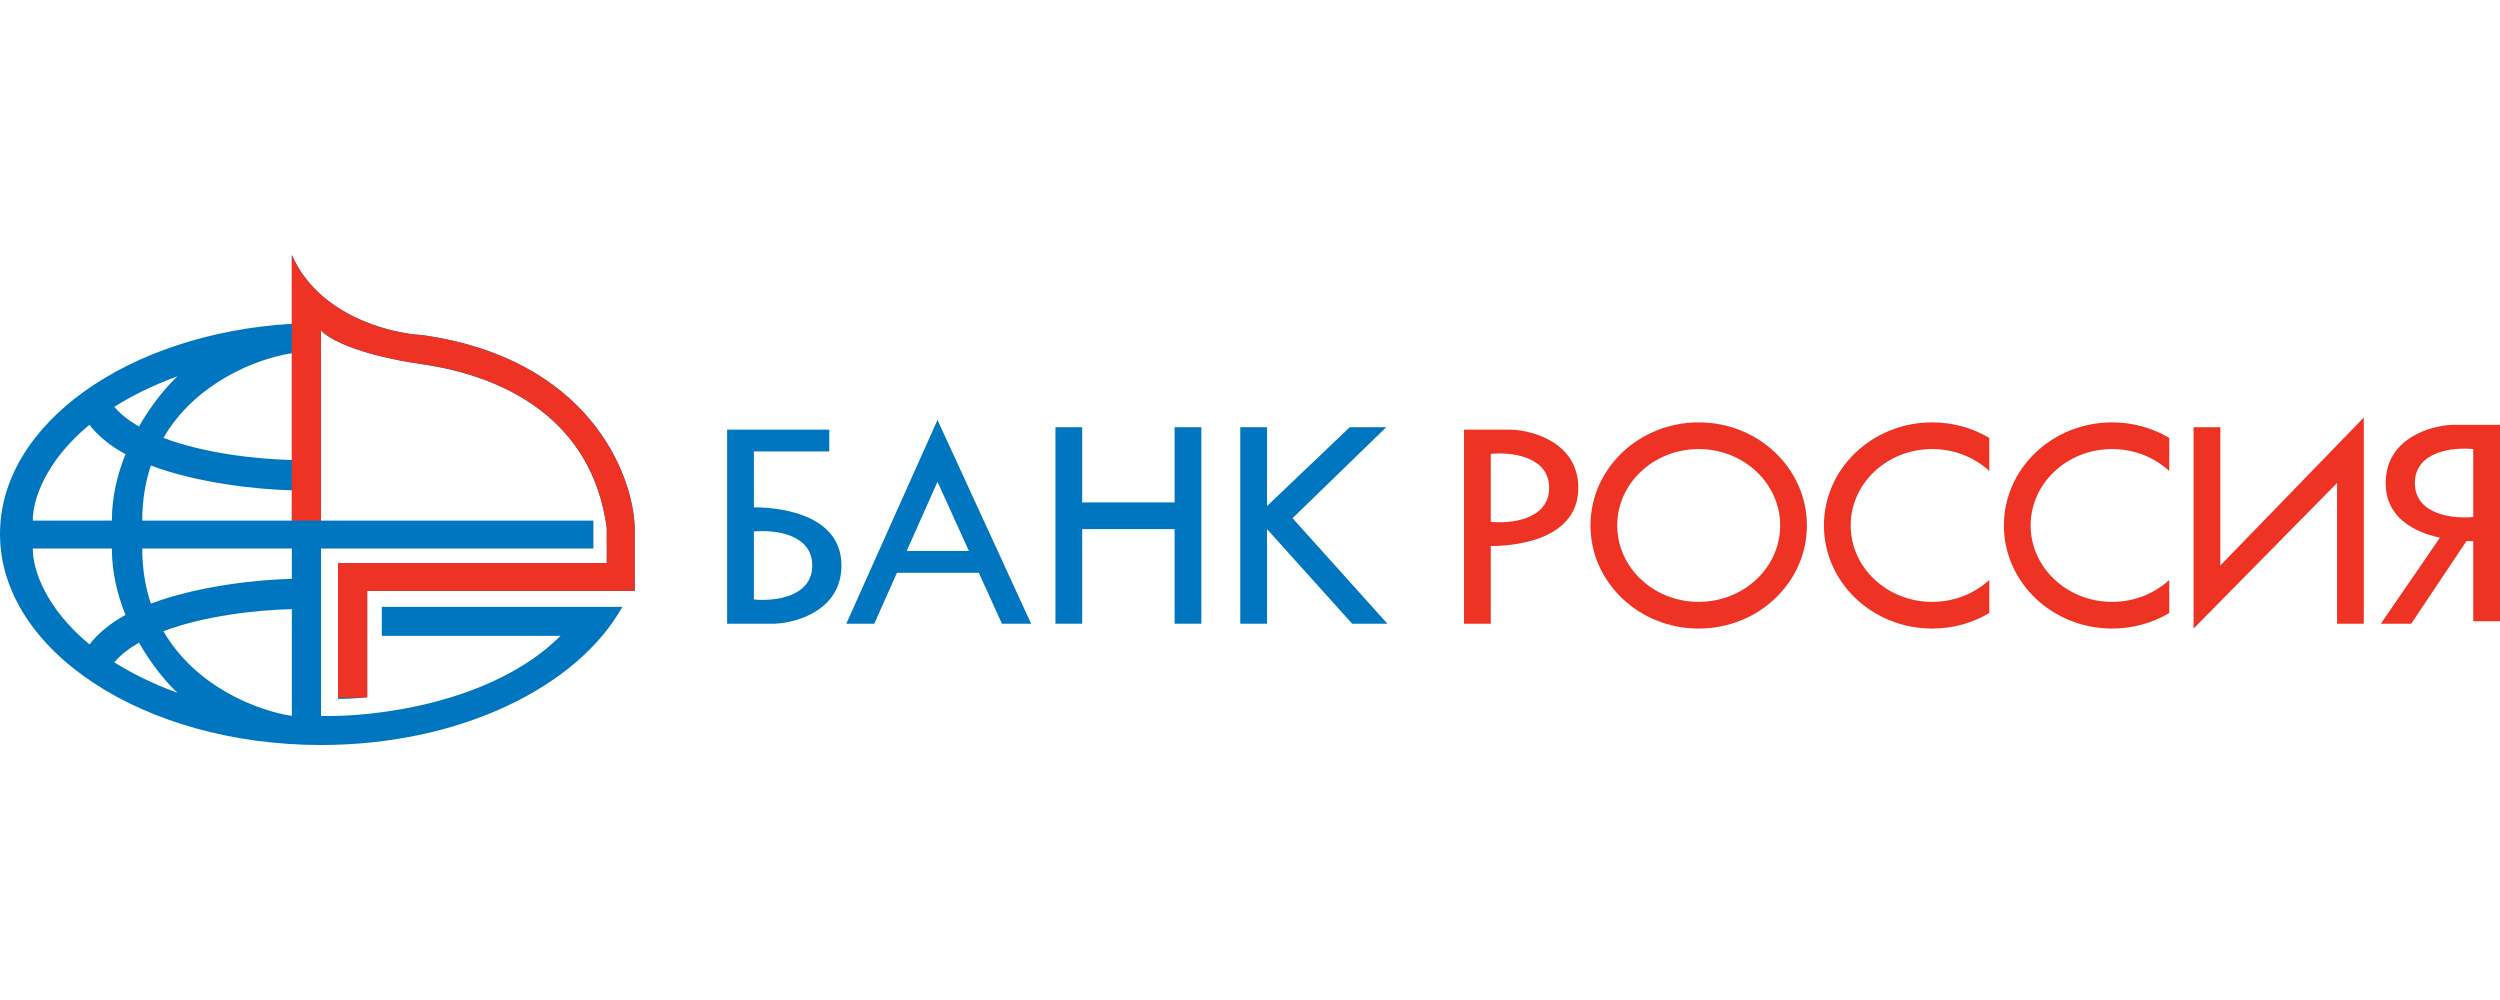 <?xml version="1.0" encoding="UTF-8"?> <svg xmlns="http://www.w3.org/2000/svg" width="250" height="100" viewBox="0 0 250 100" fill="none"> <path fill-rule="evenodd" clip-rule="evenodd" d="M36.722 59.096V60.684V69.648C36.479 69.729 35.554 69.891 33.803 69.891V60.684V56.307H60.676V52.79C59.217 41.995 50.584 37.629 42.194 36.416C35.481 35.446 32.669 33.748 32.101 33.02V52.062H59.339V54.852H32.101V60.673V60.684V71.589C37.249 71.751 49.246 70.376 56.055 63.584H38.181V60.684H62.237C57.723 68.748 45.934 74.5 32.101 74.5C14.372 74.5 0 65.051 0 53.396C0 42.387 12.822 33.347 29.183 32.378V25.5C31.809 31.516 38.951 33.343 42.194 33.505C58.828 35.834 63.311 47.332 63.473 52.79V59.096H36.722ZM14.227 52.062H29.183V49.03C25.797 48.951 19.859 48.344 15.089 46.555C14.542 48.178 14.227 50.007 14.227 52.062ZM16.343 43.788C20.447 45.347 25.686 45.916 29.183 45.998V35.324C25.631 35.872 19.547 38.275 16.343 43.788ZM11.187 52.062H3.283C3.256 50.018 4.536 46.113 8.947 42.476C9.801 43.607 11.09 44.634 12.55 45.418C11.739 47.428 11.187 49.683 11.187 52.062ZM17.753 37.629C15.262 38.54 13.174 39.581 11.43 40.685C12.071 41.434 12.914 42.085 13.896 42.649C15.211 40.347 16.724 38.579 17.753 37.629ZM29.183 54.852H14.227C14.227 56.906 14.542 58.735 15.089 60.358C19.859 58.57 25.797 57.962 29.183 57.884V54.852ZM29.183 71.589V60.916C25.686 60.997 20.447 61.566 16.343 63.125C19.547 68.639 25.631 71.042 29.183 71.589ZM3.283 54.852H11.187C11.187 57.23 11.739 59.486 12.55 61.495C11.099 62.275 9.807 63.318 8.953 64.442C4.537 60.804 3.256 56.896 3.283 54.852ZM11.43 66.229C13.174 67.332 15.262 68.374 17.753 69.285C16.724 68.334 15.211 66.567 13.896 64.264C12.914 64.829 12.071 65.48 11.43 66.229Z" fill="#0076C0"></path> <path d="M36.722 69.77H33.803V56.307H60.676V52.79C59.217 41.995 50.584 37.629 42.194 36.416C35.481 35.446 32.669 33.748 32.101 33.02V52.062H29.183V32.378V25.5C31.809 31.516 38.951 33.343 42.194 33.505C58.828 35.834 63.311 47.332 63.473 52.79V59.096H36.722V69.77Z" fill="#EE3224"></path> <path d="M105.545 42.723V62.371H108.22V52.911H117.461V62.371H120.136V42.723H117.461V50.243H108.22V42.723H105.545Z" fill="#0076C0"></path> <path d="M124.027 42.723V62.371H126.702V52.911L135.214 62.371H138.74L129.256 51.819L138.619 42.723H134.971L126.702 50.606V42.723H124.027Z" fill="#0076C0"></path> <path fill-rule="evenodd" clip-rule="evenodd" d="M72.714 42.965V62.371H77.456C79.686 62.291 84.144 61.013 84.144 56.55C84.144 50.97 76.848 50.728 75.389 50.728V45.149H82.928V42.965H72.714ZM81.226 56.55C81.226 53.348 77.335 52.951 75.389 53.154V59.946C77.335 60.148 81.226 59.752 81.226 56.55Z" fill="#0076C0"></path> <path fill-rule="evenodd" clip-rule="evenodd" d="M84.63 62.371L93.75 41.995L103.113 62.371H100.195L97.881 57.277H89.697L87.427 62.371H84.63ZM96.89 55.094L93.75 48.181L90.67 55.094H96.89Z" fill="#0076C0"></path> <path fill-rule="evenodd" clip-rule="evenodd" d="M146.401 62.371V42.965H151.143C153.372 43.046 157.831 44.324 157.831 48.787C157.831 54.366 150.535 54.609 149.076 54.609V62.371L146.401 62.371ZM154.913 48.787C154.913 51.989 151.022 52.385 149.076 52.183V45.391C151.022 45.189 154.913 45.585 154.913 48.787Z" fill="#EE3224"></path> <path fill-rule="evenodd" clip-rule="evenodd" d="M250 42.48V62.129H247.325V54.124C247.164 54.124 246.932 54.121 246.646 54.108L241.124 62.371H238.084L243.99 53.77C243.967 53.765 243.944 53.76 243.92 53.754C241.425 53.194 238.57 51.792 238.57 48.302C238.57 43.839 243.029 42.561 245.258 42.48H250ZM247.325 51.698C245.379 51.9 241.488 51.504 241.488 48.302C241.488 45.1 245.379 44.704 247.325 44.906V51.698Z" fill="#EE3224"></path> <path fill-rule="evenodd" clip-rule="evenodd" d="M169.869 62.856C175.846 62.856 180.691 58.241 180.691 52.547C180.691 46.853 175.846 42.238 169.869 42.238C163.892 42.238 159.047 46.853 159.047 52.547C159.047 58.241 163.892 62.856 169.869 62.856ZM169.869 60.188C174.368 60.188 178.016 56.767 178.016 52.547C178.016 48.327 174.368 44.906 169.869 44.906C165.369 44.906 161.722 48.327 161.722 52.547C161.722 56.767 165.369 60.188 169.869 60.188Z" fill="#EE3224"></path> <path fill-rule="evenodd" clip-rule="evenodd" d="M198.93 43.791C197.271 42.806 195.313 42.238 193.215 42.238C187.238 42.238 182.393 46.853 182.393 52.547C182.393 58.241 187.238 62.856 193.215 62.856C195.313 62.856 197.271 62.288 198.93 61.303V57.993C197.459 59.35 195.442 60.188 193.215 60.188C188.716 60.188 185.068 56.767 185.068 52.547C185.068 48.327 188.716 44.906 193.215 44.906C195.442 44.906 197.459 45.744 198.93 47.101V43.791Z" fill="#EE3224"></path> <path fill-rule="evenodd" clip-rule="evenodd" d="M216.926 43.791C215.268 42.806 213.309 42.238 211.211 42.238C205.234 42.238 200.389 46.853 200.389 52.547C200.389 58.241 205.234 62.856 211.211 62.856C213.309 62.856 215.268 62.288 216.926 61.303V57.993C215.455 59.35 213.438 60.188 211.211 60.188C206.712 60.188 203.064 56.767 203.064 52.547C203.064 48.327 206.712 44.906 211.211 44.906C213.438 44.906 215.455 45.744 216.926 47.101V43.791Z" fill="#EE3224"></path> <path d="M219.358 42.723V62.856L233.706 48.302V62.371H236.381V41.752L222.033 56.55V42.723H219.358Z" fill="#EE3224"></path> </svg> 